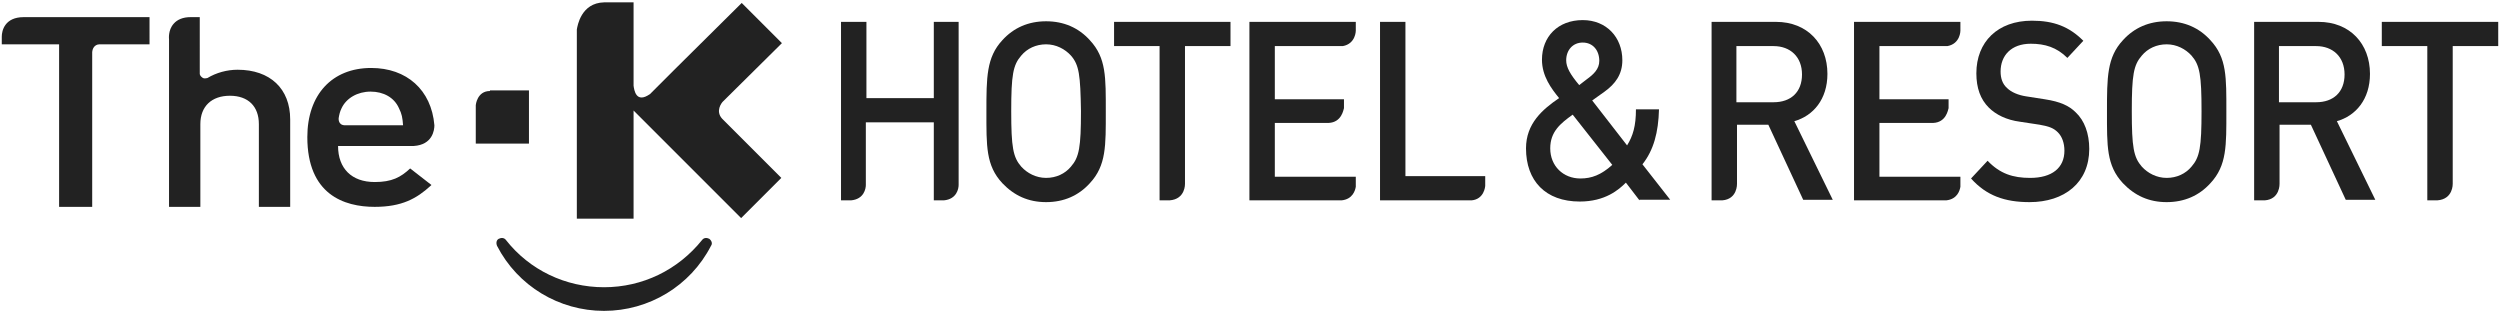 <?xml version="1.0" encoding="utf-8"?>
<!-- Generator: Adobe Illustrator 24.2.3, SVG Export Plug-In . SVG Version: 6.00 Build 0)  -->
<svg version="1.1" id="Layer_1" xmlns="http://www.w3.org/2000/svg" xmlns:xlink="http://www.w3.org/1999/xlink" x="0px" y="0px"
	 viewBox="0 0 423 53" style="enable-background:new 0 0 423 53;" xml:space="preserve">
<style type="text/css">
	.st0{fill:#222222;}
</style>
<g>
	<g>
		<g>
			<g>
				<path class="st0" d="M120,40.4c-0.4-0.2-0.9-0.2-1.2,0.2c-4.1,5.1-10.1,8-16.6,8c-6.5,0-12.6-2.9-16.6-8
					c-0.3-0.4-0.8-0.4-1.2-0.2c-0.4,0.2-0.5,0.7-0.3,1.2c3.5,6.8,10.5,11,18.1,11s14.6-4.2,18.1-11C120.6,41.2,120.4,40.7,120,40.4"
					/>
				<path class="st0" d="M82.9,15.4c-2.2,0-2.4,2.4-2.4,2.4v6.5h9v-9H82.9z"/>
				<g>
					<path class="st0" d="M122.3,17.2l10-9.9l-6.8-6.8L114,11.9l-4,4v0c-2.4,1.7-2.7-0.7-2.8-1.4V0.4h-5c-3.9,0.1-4.5,4-4.6,4.6v32
						h9.6V18.7l6.8,6.8l11.4,11.4l6.8-6.8l-10-10C121,18.8,122.1,17.4,122.3,17.2"/>
					<path class="st0" d="M40.2,11.8c-1.8,0-3.6,0.5-5.1,1.4c-0.4,0.1-0.7,0.1-0.9-0.1c-0.3-0.2-0.4-0.5-0.4-0.6V2.9h-1.6
						C31,2.9,30,3.3,29.4,4c-1,1.1-0.8,2.6-0.8,2.7l0,28.3h5.3v-14c0-3,1.9-4.8,5-4.8c3.1,0,4.9,1.8,4.9,4.8v14h5.3V20.2
						C49.1,15,45.7,11.8,40.2,11.8 M57.3,20c0.1-0.6,0.2-1.1,0.5-1.7c0.8-1.7,2.7-2.8,4.9-2.8c2.2,0,4,1,4.8,2.8
						c0.5,1,0.6,1.6,0.7,2.9h-9.8C57.2,21.2,57.3,20.1,57.3,20 M69.4,28.5c-1.6,1.5-3.1,2.3-6,2.3c-3.9,0-6.2-2.3-6.2-6.1h12.8
						c3.2-0.2,3.5-2.7,3.5-3.5v0c-0.5-6-4.7-9.7-10.7-9.7c-6.6,0-10.8,4.5-10.8,11.7c0,9.7,6.2,11.8,11.4,11.8
						c4.6,0,7.1-1.4,9.5-3.6l0.1-0.1L69.4,28.5L69.4,28.5z M0.3,6.2v1.3H10V35h5.6V8.8c0.1-1.1,0.9-1.3,1.2-1.3h8.5V2.9H4
						C0.8,2.9,0.3,5.2,0.3,6.2"/>
				</g>
			</g>
		</g>
	</g>
	<g>
		<path class="st0" d="M181.2,9.4c-1-1.1-2.5-1.9-4.2-1.9c-1.7,0-3.2,0.7-4.2,1.9c-1.4,1.6-1.7,3.3-1.7,9.4c0,6.1,0.3,7.8,1.7,9.4
			c1,1.1,2.5,1.9,4.2,1.9c1.7,0,3.2-0.7,4.2-1.9c1.4-1.6,1.7-3.3,1.7-9.4C182.8,12.7,182.6,11,181.2,9.4 M184.4,31
			c-1.9,2.1-4.4,3.2-7.4,3.2c-3,0-5.4-1.1-7.4-3.2c-2.8-3-2.7-6.3-2.7-12.1c0-5.8,0-9.2,2.7-12.1c1.9-2.1,4.4-3.2,7.4-3.2
			c3,0,5.5,1.1,7.4,3.2c2.8,3,2.7,6.3,2.7,12.1C187.1,24.6,187.2,28,184.4,31"/>
		<path class="st0" d="M267.8,7.2c-1.7,0-2.8,1.3-2.8,3c0,1.2,0.7,2.4,2.2,4.2c0.4-0.3,1.3-1,1.3-1c1.1-0.8,2.1-1.7,2.1-3.1
			C270.6,8.5,269.5,7.2,267.8,7.2 M266.1,19.4c-2.1,1.5-3.8,2.9-3.8,5.7c0,3,2.2,5.1,5.1,5.1c1.9,0,3.5-0.6,5.4-2.3L266.1,19.4z
			 M277.4,33.9l-2.3-3c-1.2,1.2-3.5,3.2-7.8,3.2c-5.8,0-9.1-3.5-9.1-9c0-4.2,2.8-6.6,5.6-8.5c-1.3-1.6-2.9-3.7-2.9-6.5
			c0-3.9,2.7-6.7,6.9-6.7c4,0,6.7,2.9,6.7,6.8c0,2.4-1.2,4-3,5.3c0,0-1.4,1-2.1,1.5l5.9,7.6c1-1.6,1.5-3.3,1.5-6.1h3.9
			c-0.1,3.9-0.9,6.9-2.8,9.3l4.7,6H277.4z"/>
		<path class="st0" d="M343.4,34.2c-4.2,0-7.3-1.1-9.9-4l2.8-3c2.1,2.2,4.3,2.9,7.2,2.9c3.7,0,5.8-1.7,5.8-4.6
			c0-1.3-0.4-2.4-1.1-3.1c-0.7-0.7-1.4-1-3.1-1.3l-3.3-0.5c-2.3-0.3-4.1-1.2-5.3-2.4c-1.4-1.4-2.1-3.3-2.1-5.8
			c0-5.3,3.6-8.9,9.4-8.9c3.7,0,6.3,1,8.7,3.4l-2.7,2.9C348,8,346,7.4,343.6,7.4c-3.3,0-5.1,2-5.1,4.7c0,1.1,0.3,2.1,1.1,2.8
			c0.7,0.7,1.9,1.2,3.2,1.4l3.2,0.5c2.6,0.4,4.1,1.1,5.2,2.2c1.5,1.4,2.3,3.6,2.3,6.2C353.5,30.9,349.3,34.2,343.4,34.2"/>
		<path class="st0" d="M370.8,9.4c-1-1.1-2.5-1.9-4.2-1.9c-1.7,0-3.2,0.7-4.2,1.9c-1.4,1.6-1.7,3.3-1.7,9.4c0,6.1,0.3,7.8,1.7,9.4
			c1,1.1,2.5,1.9,4.2,1.9c1.7,0,3.2-0.7,4.2-1.9c1.4-1.6,1.7-3.3,1.7-9.4C372.5,12.7,372.2,11,370.8,9.4 M374,31
			c-1.9,2.1-4.4,3.2-7.4,3.2c-3,0-5.4-1.1-7.4-3.2c-2.8-3-2.7-6.3-2.7-12.1c0-5.8,0-9.2,2.7-12.1c1.9-2.1,4.4-3.2,7.4-3.2
			c3,0,5.5,1.1,7.4,3.2c2.8,3,2.7,6.3,2.7,12.1C376.7,24.6,376.8,28,374,31"/>
		<path class="st0" d="M188.5,3.7v4.1h7.7v26.1h1.7c2.7-0.2,2.6-2.8,2.6-2.8h0V7.8h7.7V3.7H188.5z"/>
		<path class="st0" d="M403,3.7v4.1h7.7v26.1h1.7c2.7-0.2,2.6-2.8,2.6-2.8h0V7.8h7.7V3.7H403z"/>
		<path class="st0" d="M159.7,33.9c2.2-0.2,2.5-2,2.5-2.6V3.7H158v12.9h-11.4V3.7h-4.3v30.2h1.7c2.2-0.2,2.5-2,2.5-2.6V20.7H158
			v13.2H159.7z"/>
		<path class="st0" d="M293.8,17.3V7.8h6.3c2.8,0,4.8,1.8,4.8,4.8c0,3-1.9,4.7-4.8,4.7H293.8z M303.6,20.5c3.2-0.9,5.6-3.7,5.6-8
			c0-5.1-3.4-8.8-8.7-8.8h-10.9v30.2h1.8c2.6-0.2,2.5-2.8,2.5-2.8v-10h5.3l5.9,12.7h5L303.6,20.5z"/>
		<path class="st0" d="M385.6,17.3V7.8h6.3c2.8,0,4.8,1.8,4.8,4.8c0,3-1.9,4.7-4.8,4.7H385.6z M395.4,20.5c3.2-0.9,5.6-3.7,5.6-8
			c0-5.1-3.4-8.8-8.7-8.8h-10.9v30.2h1.8c2.6-0.2,2.5-2.8,2.5-2.8v-10h5.3l5.9,12.7h5L395.4,20.5z"/>
		<path class="st0" d="M251.3,31.4v-1.6h-13.5V3.7h-4.3v30.2h15.5C251.1,33.7,251.3,31.6,251.3,31.4"/>
		<path class="st0" d="M229.4,31.6v-1.7h-13.7v-9.1h9.1c2.2-0.1,2.5-2.2,2.6-2.5v-1.5h-11.7V7.8h11.5c2.2-0.4,2.2-2.6,2.2-2.6l0,0
			V3.7h-18v30.2H227C228.9,33.7,229.3,32.2,229.4,31.6"/>
		<path class="st0" d="M331.7,31.6v-1.7H318v-9.1h9.1c2.2-0.1,2.5-2.2,2.6-2.5v-1.5H318V7.8h11.5c2.2-0.4,2.2-2.6,2.2-2.6V3.7h-18
			v30.2h15.6C331.2,33.7,331.6,32.2,331.7,31.6"/>
	</g>
</g>
</svg>
